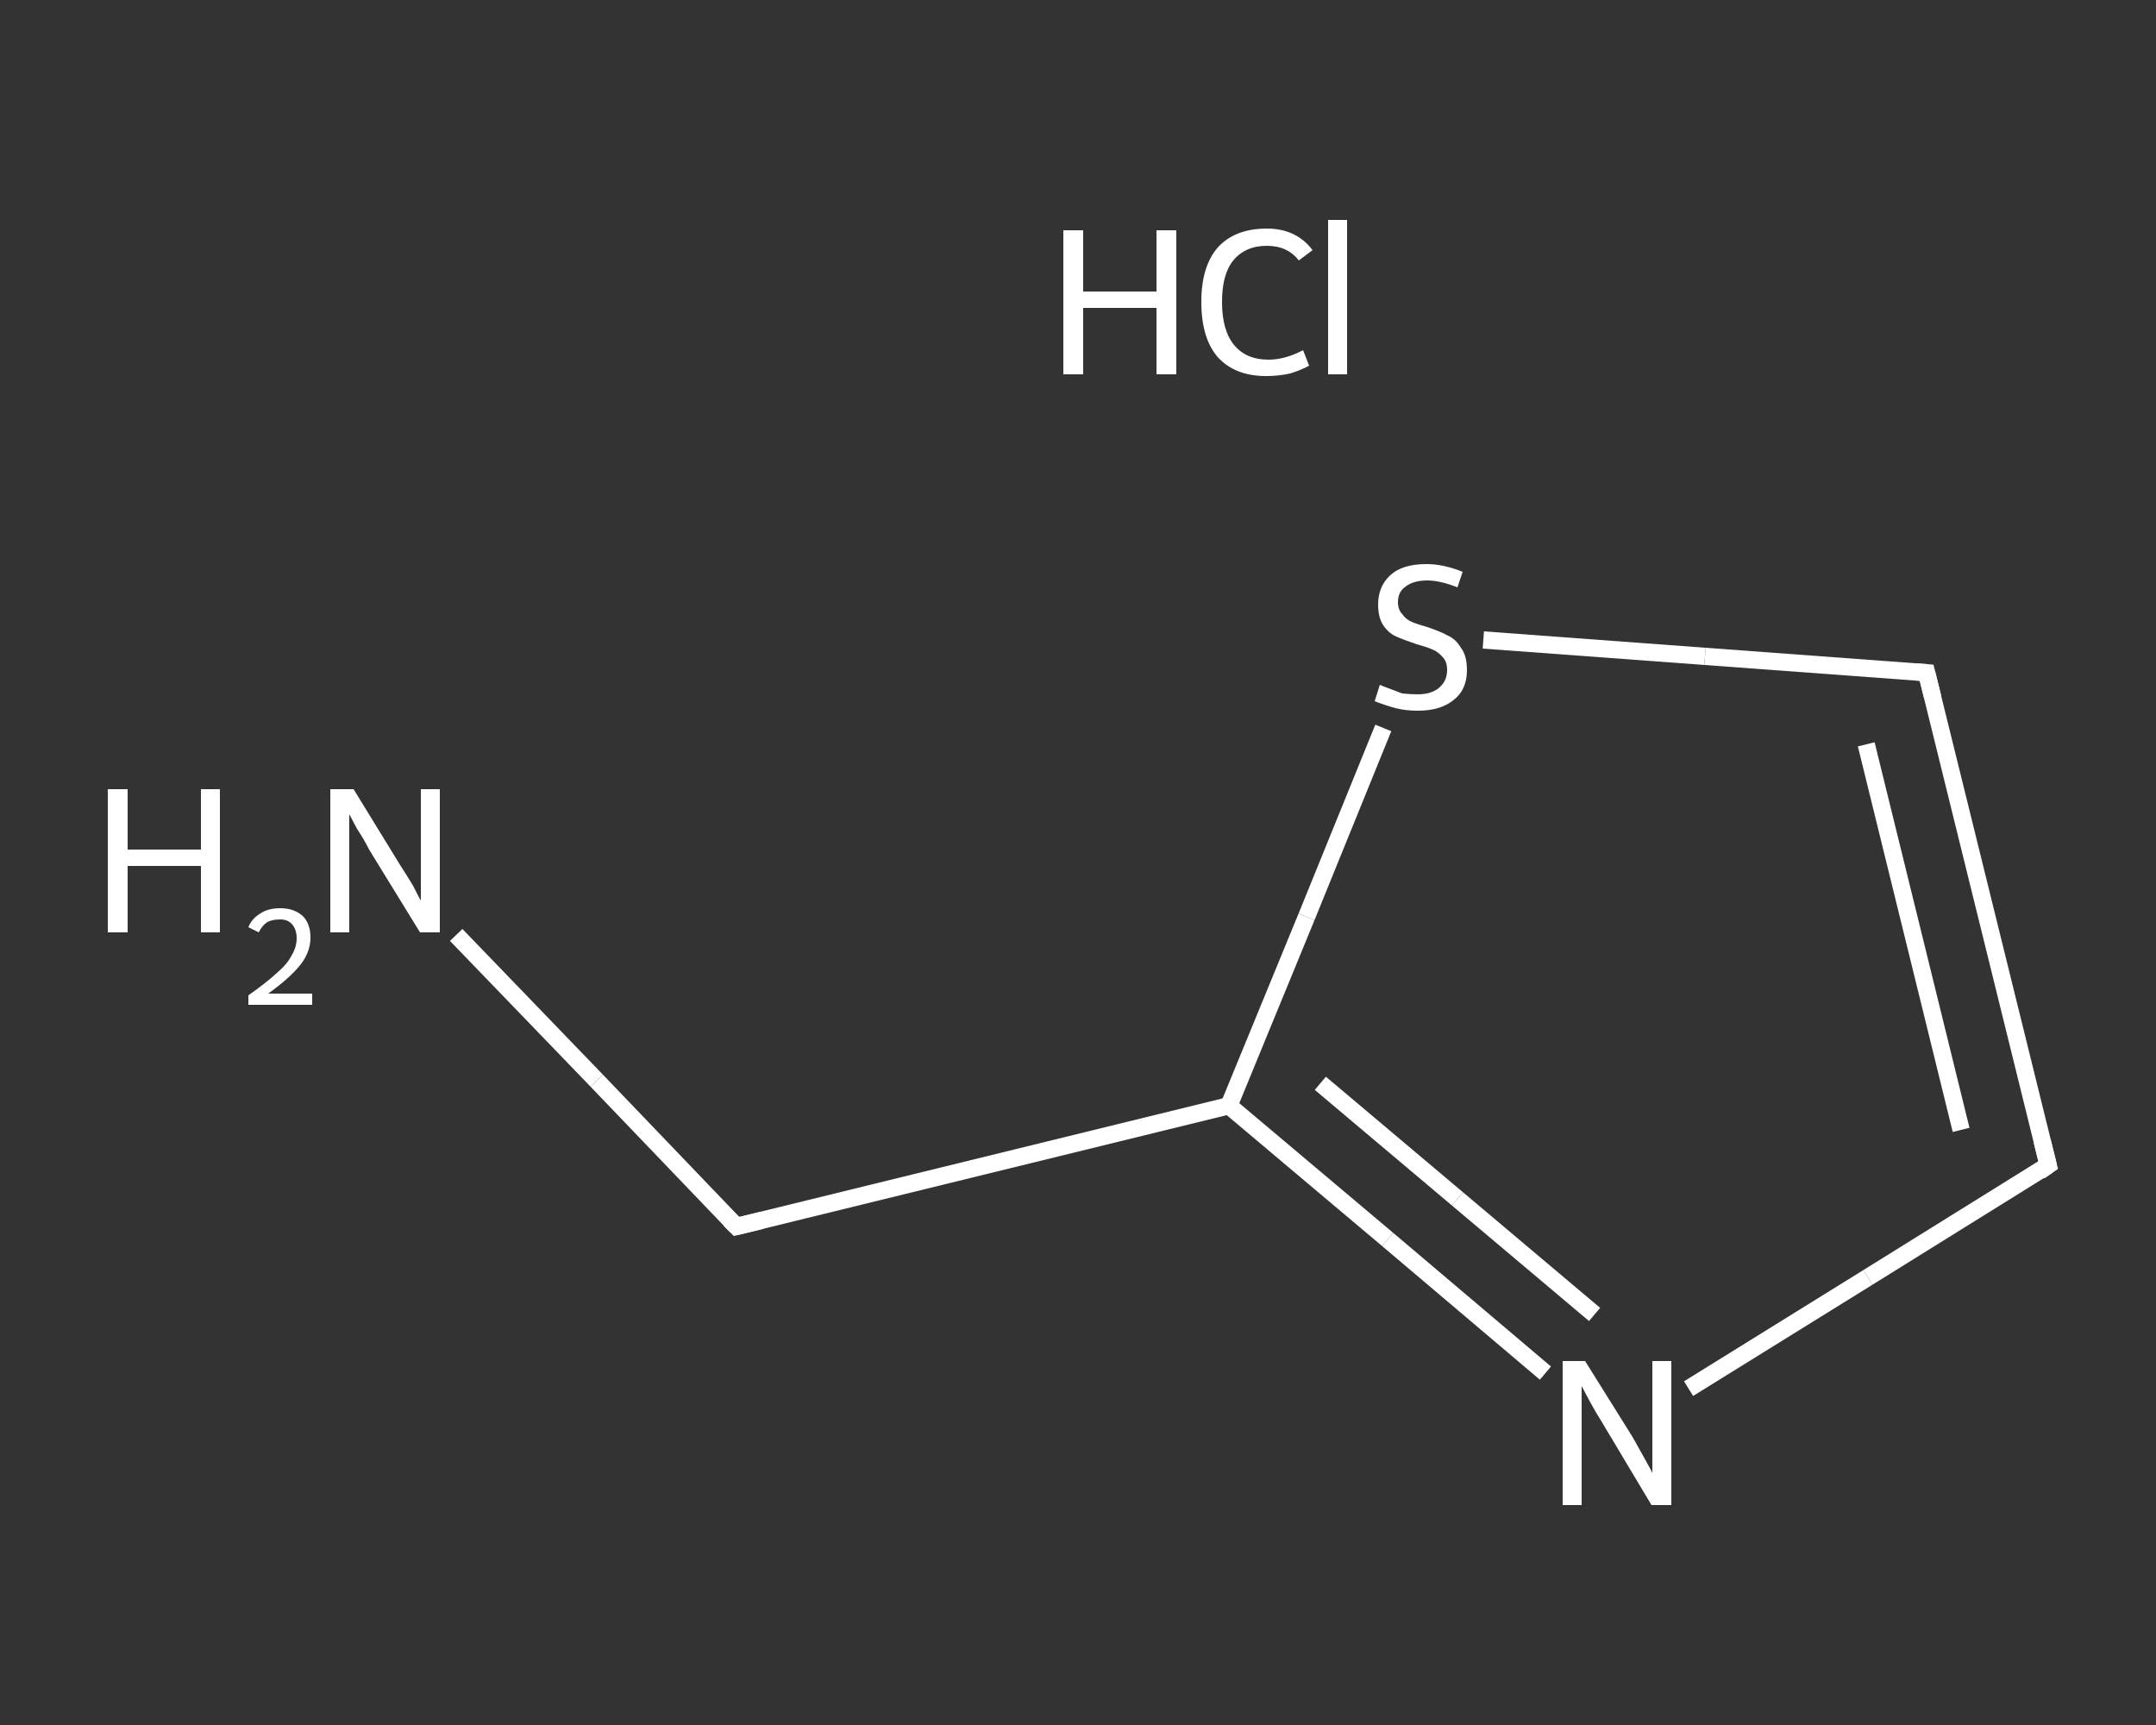 <?xml version='1.0' encoding='iso-8859-1'?>
<svg version='1.1' baseProfile='full'
              xmlns='http://www.w3.org/2000/svg'
                      xmlns:rdkit='http://www.rdkit.org/xml'
                      xmlns:xlink='http://www.w3.org/1999/xlink'
                  xml:space='preserve'
width='250px' height='200px' viewBox='0 0 250 200'>
<rect x="0" y="0" width="250" height="200" fill="#333333" stroke="none"/>
<!-- END OF HEADER -->
<rect style='opacity:1.0;fill:transparent;stroke:none' width='250.0' height='200.0' x='0.0' y='0.0'> </rect>
<path class='bond-0 atom-1 atom-2' d='M 52.9,108.4 L 69.2,125.3' style='fill:none;fill-rule:evenodd;stroke:#FFFFFF;stroke-width:2.0px;stroke-linecap:butt;stroke-linejoin:miter;stroke-opacity:1' />
<path class='bond-0 atom-1 atom-2' d='M 69.2,125.3 L 85.4,142.2' style='fill:none;fill-rule:evenodd;stroke:#FFFFFF;stroke-width:2.0px;stroke-linecap:butt;stroke-linejoin:miter;stroke-opacity:1' />
<path class='bond-1 atom-2 atom-3' d='M 85.4,142.2 L 142.5,128.2' style='fill:none;fill-rule:evenodd;stroke:#FFFFFF;stroke-width:2.0px;stroke-linecap:butt;stroke-linejoin:miter;stroke-opacity:1' />
<path class='bond-2 atom-3 atom-4' d='M 142.5,128.2 L 160.9,143.7' style='fill:none;fill-rule:evenodd;stroke:#FFFFFF;stroke-width:2.0px;stroke-linecap:butt;stroke-linejoin:miter;stroke-opacity:1' />
<path class='bond-2 atom-3 atom-4' d='M 160.9,143.7 L 179.2,159.2' style='fill:none;fill-rule:evenodd;stroke:#FFFFFF;stroke-width:2.0px;stroke-linecap:butt;stroke-linejoin:miter;stroke-opacity:1' />
<path class='bond-2 atom-3 atom-4' d='M 153.1,125.6 L 169.0,139.0' style='fill:none;fill-rule:evenodd;stroke:#FFFFFF;stroke-width:2.0px;stroke-linecap:butt;stroke-linejoin:miter;stroke-opacity:1' />
<path class='bond-2 atom-3 atom-4' d='M 169.0,139.0 L 184.9,152.4' style='fill:none;fill-rule:evenodd;stroke:#FFFFFF;stroke-width:2.0px;stroke-linecap:butt;stroke-linejoin:miter;stroke-opacity:1' />
<path class='bond-3 atom-4 atom-5' d='M 195.8,161.0 L 216.6,148.1' style='fill:none;fill-rule:evenodd;stroke:#FFFFFF;stroke-width:2.0px;stroke-linecap:butt;stroke-linejoin:miter;stroke-opacity:1' />
<path class='bond-3 atom-4 atom-5' d='M 216.6,148.1 L 237.5,135.1' style='fill:none;fill-rule:evenodd;stroke:#FFFFFF;stroke-width:2.0px;stroke-linecap:butt;stroke-linejoin:miter;stroke-opacity:1' />
<path class='bond-4 atom-5 atom-6' d='M 237.5,135.1 L 223.4,78.0' style='fill:none;fill-rule:evenodd;stroke:#FFFFFF;stroke-width:2.0px;stroke-linecap:butt;stroke-linejoin:miter;stroke-opacity:1' />
<path class='bond-4 atom-5 atom-6' d='M 227.4,131.0 L 216.4,86.3' style='fill:none;fill-rule:evenodd;stroke:#FFFFFF;stroke-width:2.0px;stroke-linecap:butt;stroke-linejoin:miter;stroke-opacity:1' />
<path class='bond-5 atom-6 atom-7' d='M 223.4,78.0 L 197.7,76.1' style='fill:none;fill-rule:evenodd;stroke:#FFFFFF;stroke-width:2.0px;stroke-linecap:butt;stroke-linejoin:miter;stroke-opacity:1' />
<path class='bond-5 atom-6 atom-7' d='M 197.7,76.1 L 172.0,74.2' style='fill:none;fill-rule:evenodd;stroke:#FFFFFF;stroke-width:2.0px;stroke-linecap:butt;stroke-linejoin:miter;stroke-opacity:1' />
<path class='bond-6 atom-7 atom-3' d='M 160.4,84.4 L 151.5,106.3' style='fill:none;fill-rule:evenodd;stroke:#FFFFFF;stroke-width:2.0px;stroke-linecap:butt;stroke-linejoin:miter;stroke-opacity:1' />
<path class='bond-6 atom-7 atom-3' d='M 151.5,106.3 L 142.5,128.2' style='fill:none;fill-rule:evenodd;stroke:#FFFFFF;stroke-width:2.0px;stroke-linecap:butt;stroke-linejoin:miter;stroke-opacity:1' />
<path d='M 84.6,141.4 L 85.4,142.2 L 88.3,141.5' style='fill:none;stroke:#FFFFFF;stroke-width:2.0px;stroke-linecap:butt;stroke-linejoin:miter;stroke-opacity:1;' />
<path d='M 236.5,135.8 L 237.5,135.1 L 236.8,132.3' style='fill:none;stroke:#FFFFFF;stroke-width:2.0px;stroke-linecap:butt;stroke-linejoin:miter;stroke-opacity:1;' />
<path d='M 224.1,80.8 L 223.4,78.0 L 222.2,77.9' style='fill:none;stroke:#FFFFFF;stroke-width:2.0px;stroke-linecap:butt;stroke-linejoin:miter;stroke-opacity:1;' />
<path class='atom-0' d='M 123.3 26.7
L 125.6 26.7
L 125.6 33.8
L 134.1 33.8
L 134.1 26.7
L 136.4 26.7
L 136.4 43.4
L 134.1 43.4
L 134.1 35.7
L 125.6 35.7
L 125.6 43.4
L 123.3 43.4
L 123.3 26.7
' fill='#FFFFFF'/>
<path class='atom-0' d='M 139.3 35.0
Q 139.3 30.9, 141.2 28.7
Q 143.2 26.5, 146.9 26.5
Q 150.3 26.5, 152.2 29.0
L 150.6 30.2
Q 149.3 28.5, 146.9 28.5
Q 144.4 28.5, 143.0 30.2
Q 141.7 31.8, 141.7 35.0
Q 141.7 38.3, 143.1 40.0
Q 144.5 41.7, 147.1 41.7
Q 149.0 41.7, 151.1 40.6
L 151.8 42.4
Q 150.9 42.9, 149.6 43.3
Q 148.3 43.6, 146.8 43.6
Q 143.2 43.6, 141.2 41.4
Q 139.3 39.2, 139.3 35.0
' fill='#FFFFFF'/>
<path class='atom-0' d='M 154.0 25.5
L 156.2 25.5
L 156.2 43.4
L 154.0 43.4
L 154.0 25.5
' fill='#FFFFFF'/>
<path class='atom-1' d='M 12.5 91.5
L 14.8 91.5
L 14.8 98.5
L 23.3 98.5
L 23.3 91.5
L 25.5 91.5
L 25.5 108.1
L 23.3 108.1
L 23.3 100.4
L 14.8 100.4
L 14.8 108.1
L 12.5 108.1
L 12.5 91.5
' fill='#FFFFFF'/>
<path class='atom-1' d='M 28.8 107.5
Q 29.2 106.5, 30.2 105.9
Q 31.1 105.3, 32.5 105.3
Q 34.1 105.3, 35.1 106.2
Q 36.0 107.1, 36.0 108.7
Q 36.0 110.4, 34.8 111.9
Q 33.6 113.4, 31.1 115.2
L 36.2 115.2
L 36.2 116.5
L 28.8 116.5
L 28.8 115.4
Q 30.8 114.0, 32.0 112.9
Q 33.3 111.8, 33.8 110.8
Q 34.4 109.8, 34.4 108.8
Q 34.4 107.8, 33.9 107.2
Q 33.4 106.6, 32.5 106.6
Q 31.6 106.6, 31.0 106.9
Q 30.4 107.3, 30.0 108.1
L 28.8 107.5
' fill='#FFFFFF'/>
<path class='atom-1' d='M 41.0 91.5
L 46.4 100.3
Q 47.0 101.2, 47.9 102.7
Q 48.7 104.3, 48.8 104.4
L 48.8 91.5
L 51.0 91.5
L 51.0 108.1
L 48.7 108.1
L 42.8 98.5
Q 42.2 97.3, 41.4 96.1
Q 40.7 94.8, 40.5 94.4
L 40.5 108.1
L 38.3 108.1
L 38.3 91.5
L 41.0 91.5
' fill='#FFFFFF'/>
<path class='atom-4' d='M 183.8 157.8
L 189.3 166.6
Q 189.8 167.5, 190.7 169.1
Q 191.6 170.7, 191.6 170.8
L 191.6 157.8
L 193.8 157.8
L 193.8 174.5
L 191.5 174.5
L 185.7 164.8
Q 185.0 163.7, 184.3 162.4
Q 183.6 161.1, 183.4 160.7
L 183.4 174.5
L 181.2 174.5
L 181.2 157.8
L 183.8 157.8
' fill='#FFFFFF'/>
<path class='atom-7' d='M 160.0 79.4
Q 160.2 79.5, 161.0 79.8
Q 161.8 80.1, 162.6 80.4
Q 163.5 80.5, 164.4 80.5
Q 165.9 80.5, 166.8 79.8
Q 167.8 79.0, 167.8 77.7
Q 167.8 76.7, 167.3 76.2
Q 166.8 75.6, 166.1 75.3
Q 165.4 75.0, 164.3 74.7
Q 162.8 74.2, 161.9 73.8
Q 161.0 73.4, 160.4 72.5
Q 159.8 71.6, 159.8 70.1
Q 159.8 68.0, 161.2 66.7
Q 162.6 65.4, 165.4 65.4
Q 167.4 65.4, 169.6 66.3
L 169.0 68.1
Q 167.0 67.3, 165.5 67.3
Q 163.9 67.3, 163.0 68.0
Q 162.1 68.6, 162.1 69.8
Q 162.1 70.7, 162.6 71.2
Q 163.0 71.8, 163.7 72.1
Q 164.4 72.4, 165.5 72.7
Q 167.0 73.2, 167.9 73.7
Q 168.8 74.1, 169.4 75.1
Q 170.1 76.0, 170.1 77.7
Q 170.1 80.0, 168.5 81.2
Q 167.0 82.4, 164.4 82.4
Q 163.0 82.4, 161.8 82.1
Q 160.7 81.8, 159.4 81.3
L 160.0 79.4
' fill='#FFFFFF'/>
</svg>

